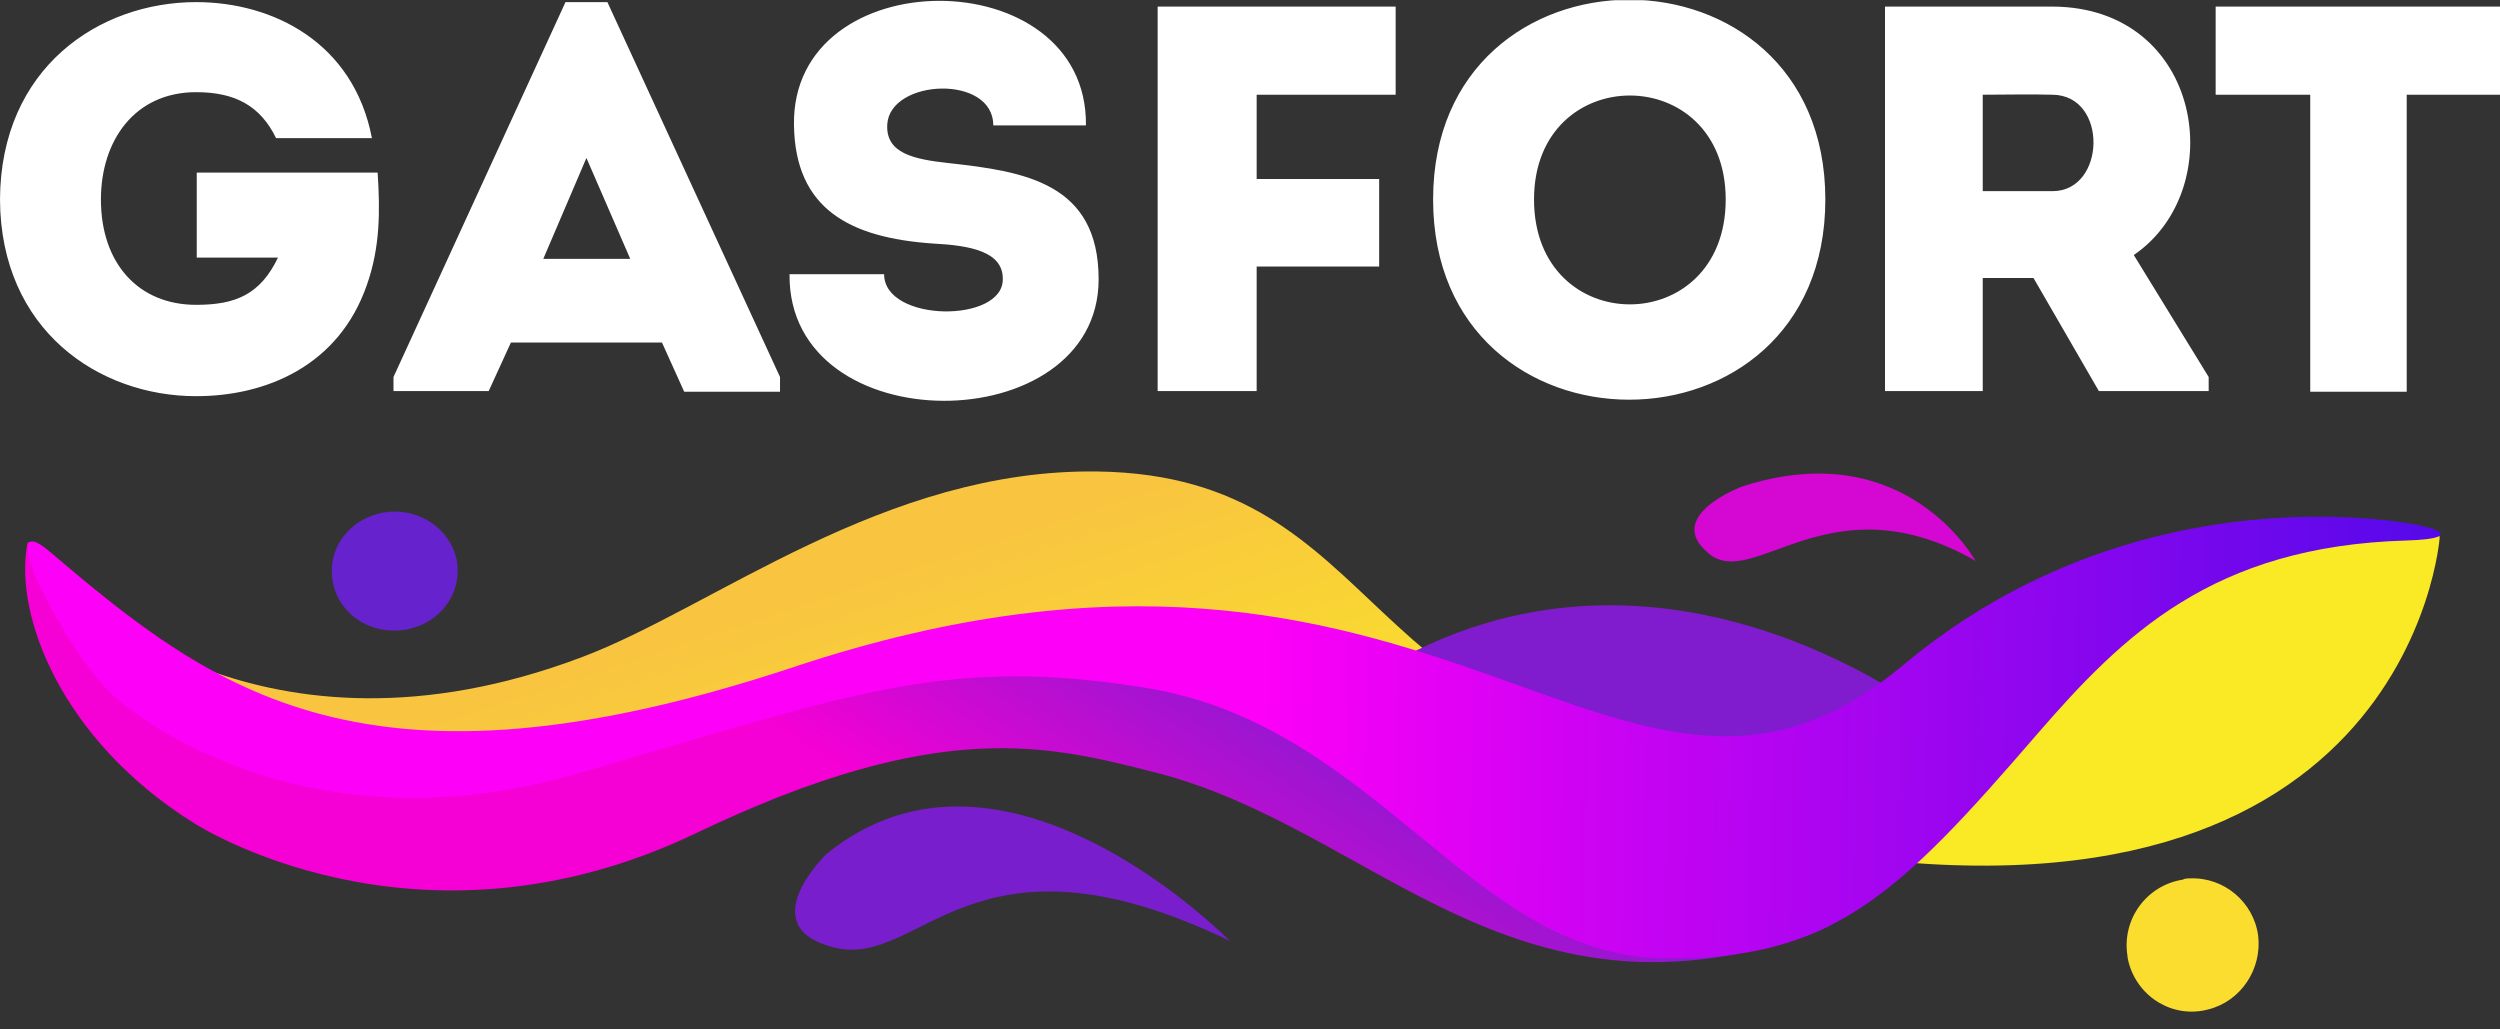 <svg width="136" height="56" viewBox="0 0 136 56" fill="none" xmlns="http://www.w3.org/2000/svg">
<rect x="0" y="0" width="136" height="56" fill="#333333" stroke="none"/>
<g clip-path="url(#clip0_43_536)">
<path fill-rule="evenodd" clip-rule="evenodd" d="M94.81 26.452C94.81 26.452 90.46 28.05 92.945 30.1C95.397 32.185 99.54 25.966 107.481 30.517C107.447 30.517 103.718 23.603 94.81 26.452Z" fill="#D507D3"/>
<path fill-rule="evenodd" clip-rule="evenodd" d="M21.2 27.84C22.822 27.701 24.445 28.744 24.825 30.377C25.205 32.079 24.1 33.851 22.166 34.233C20.026 34.65 18.161 33.191 18.058 31.28C17.92 29.474 19.37 27.98 21.2 27.84Z" fill="#6622CC"/>
<path fill-rule="evenodd" clip-rule="evenodd" d="M0 10.851C0.035 17.973 5.386 21.552 10.669 21.552C14.501 21.552 18.437 19.884 19.956 15.506C20.681 13.456 20.681 11.476 20.543 9.391H10.703V14.012H15.123C14.156 16.027 12.809 16.583 10.669 16.583C7.527 16.583 5.49 14.325 5.49 10.851C5.49 7.654 7.32 5.014 10.669 5.014C12.775 5.014 14.156 5.743 15.019 7.515H20.233C19.231 2.304 14.846 0.115 10.669 0.115C5.386 0.115 0.035 3.693 0 10.851ZM37.22 21.309H42.433V20.509L33.042 0.115H30.763L21.406 20.509V21.274H26.585L27.794 18.633H36.011L37.22 21.309ZM34.285 14.082H29.555L31.902 8.592L34.285 14.082ZM48.096 14.916H42.951C42.847 24.123 59.765 23.984 59.765 15.194C59.765 9.947 55.726 9.322 51.583 8.87C49.718 8.662 48.164 8.349 48.268 6.751C48.441 4.284 54.034 4.041 54.034 6.82H59.075C59.178 -2.213 43.02 -2.213 43.193 6.82C43.262 11.372 46.231 12.935 50.754 13.248C52.826 13.352 54.552 13.7 54.552 15.159C54.621 17.591 48.096 17.556 48.096 14.916ZM75.026 14.499V9.739H68.362V5.153H75.924V0.358H62.976V21.274H68.362V14.499H75.026ZM99.298 10.851C99.298 -3.638 77.961 -3.638 77.961 10.851C77.961 25.374 99.298 25.374 99.298 10.851ZM83.451 10.851C83.451 3.311 93.878 3.311 93.878 10.851C93.878 18.46 83.451 18.46 83.451 10.851ZM116.078 13.873C121.326 10.295 119.842 0.393 111.659 0.358H102.544V21.274H107.861V15.124H110.623L114.179 21.274H120.152V20.509L116.078 13.873ZM111.659 10.399H107.861V5.153C109.104 5.153 110.416 5.118 111.659 5.153C114.697 5.187 114.559 10.399 111.659 10.399ZM125.677 5.153V21.309H130.925V5.153H136V0.358H120.532V5.153H125.677Z" fill="white"/>
<path fill-rule="evenodd" clip-rule="evenodd" d="M132.72 29.228C132.72 29.228 131.097 52.368 96.778 45.975C53.965 38.018 60.179 30.722 34.526 39.582C6.318 49.31 4.108 32.181 4.108 32.181C4.108 32.181 14.121 42.361 31.626 35.76C38.842 33.05 48.095 25.476 59.731 25.649C75.682 25.893 73.817 40.833 93.912 41.006C105.755 41.111 118.564 30.93 118.944 31C119.047 31.035 132.444 27.456 132.72 29.228Z" fill="url(#paint0_linear_43_536)"/>
<path fill-rule="evenodd" clip-rule="evenodd" d="M10.531 44.764C10.531 44.764 22.58 52.651 37.876 45.32C51.134 38.962 57.072 40.56 62.838 42.019C74.715 45.042 82.035 56.264 98.228 50.914C104.65 48.794 105.582 39.309 105.582 39.309C105.582 39.309 90.494 26.975 74.853 36.599L58.212 35.348L44.539 37.919C44.539 37.919 17.988 48.204 5.524 32.395C5.041 31.77 3.625 31.7 3.245 31.318C2.072 30.171 1.588 29.094 1.485 29.616C0.76 33.437 3.315 40.247 10.531 44.764Z" fill="url(#paint1_linear_43_536)"/>
<path fill-rule="evenodd" clip-rule="evenodd" d="M6.318 37.986C6.318 37.986 15.779 46.637 31.419 42.085C46.507 37.708 51.444 35.693 62.182 37.395C74.957 39.375 79.963 51.987 90.494 52.127C99.644 52.265 103.303 48.652 110.796 39.966C115.491 34.546 120.359 29.716 130.89 29.404C134.55 29.299 132.547 28.396 127.886 28.153C122.293 27.875 112.453 28.744 103.58 36.144C88.008 49.173 78.721 24.47 43.193 36.283C19.956 43.996 11.635 37.603 2.728 30.029C0.449 28.084 2.072 31.697 2.072 31.697C2.072 31.697 4.109 36.04 6.318 37.986Z" fill="url(#paint2_linear_43_536)"/>
<path fill-rule="evenodd" clip-rule="evenodd" d="M119.151 47.784C120.981 47.714 122.604 49.069 122.846 50.911C123.053 52.718 121.913 54.455 120.152 54.906C118.253 55.428 116.32 54.281 115.802 52.37C115.768 52.231 115.733 52.092 115.733 51.988C115.422 50.007 116.769 48.166 118.737 47.853C118.875 47.784 119.013 47.784 119.151 47.784Z" fill="#FADD2E"/>
<path fill-rule="evenodd" clip-rule="evenodd" d="M44.953 46.463C44.953 46.463 40.879 50.389 45.333 51.535C50.133 52.786 52.791 44.378 66.912 51.188C66.912 51.223 54.621 38.576 44.953 46.463Z" fill="#781ECD"/>
</g>
<defs>
<linearGradient id="paint0_linear_43_536" x1="66.558" y1="25.132" x2="73.559" y2="46.543" gradientUnits="userSpaceOnUse">
<stop stop-color="#F9C540"/>
<stop offset="1" stop-color="#FAE925"/>
</linearGradient>
<linearGradient id="paint1_linear_43_536" x1="58.77" y1="28.124" x2="43.893" y2="50.888" gradientUnits="userSpaceOnUse">
<stop stop-color="#811CCE"/>
<stop offset="0.682" stop-color="#F500D5"/>
<stop offset="1" stop-color="#F500D5"/>
</linearGradient>
<linearGradient id="paint2_linear_43_536" x1="132.764" y1="40.556" x2="1.541" y2="38.28" gradientUnits="userSpaceOnUse">
<stop stop-color="#5409EA"/>
<stop offset="0.49" stop-color="#FD00F7"/>
<stop offset="1" stop-color="#FD00F7"/>
</linearGradient>
<clipPath id="clip0_43_536">
<rect width="136" height="55" fill="white" transform="translate(0 0.012)"/>
</clipPath>
</defs>
</svg>
